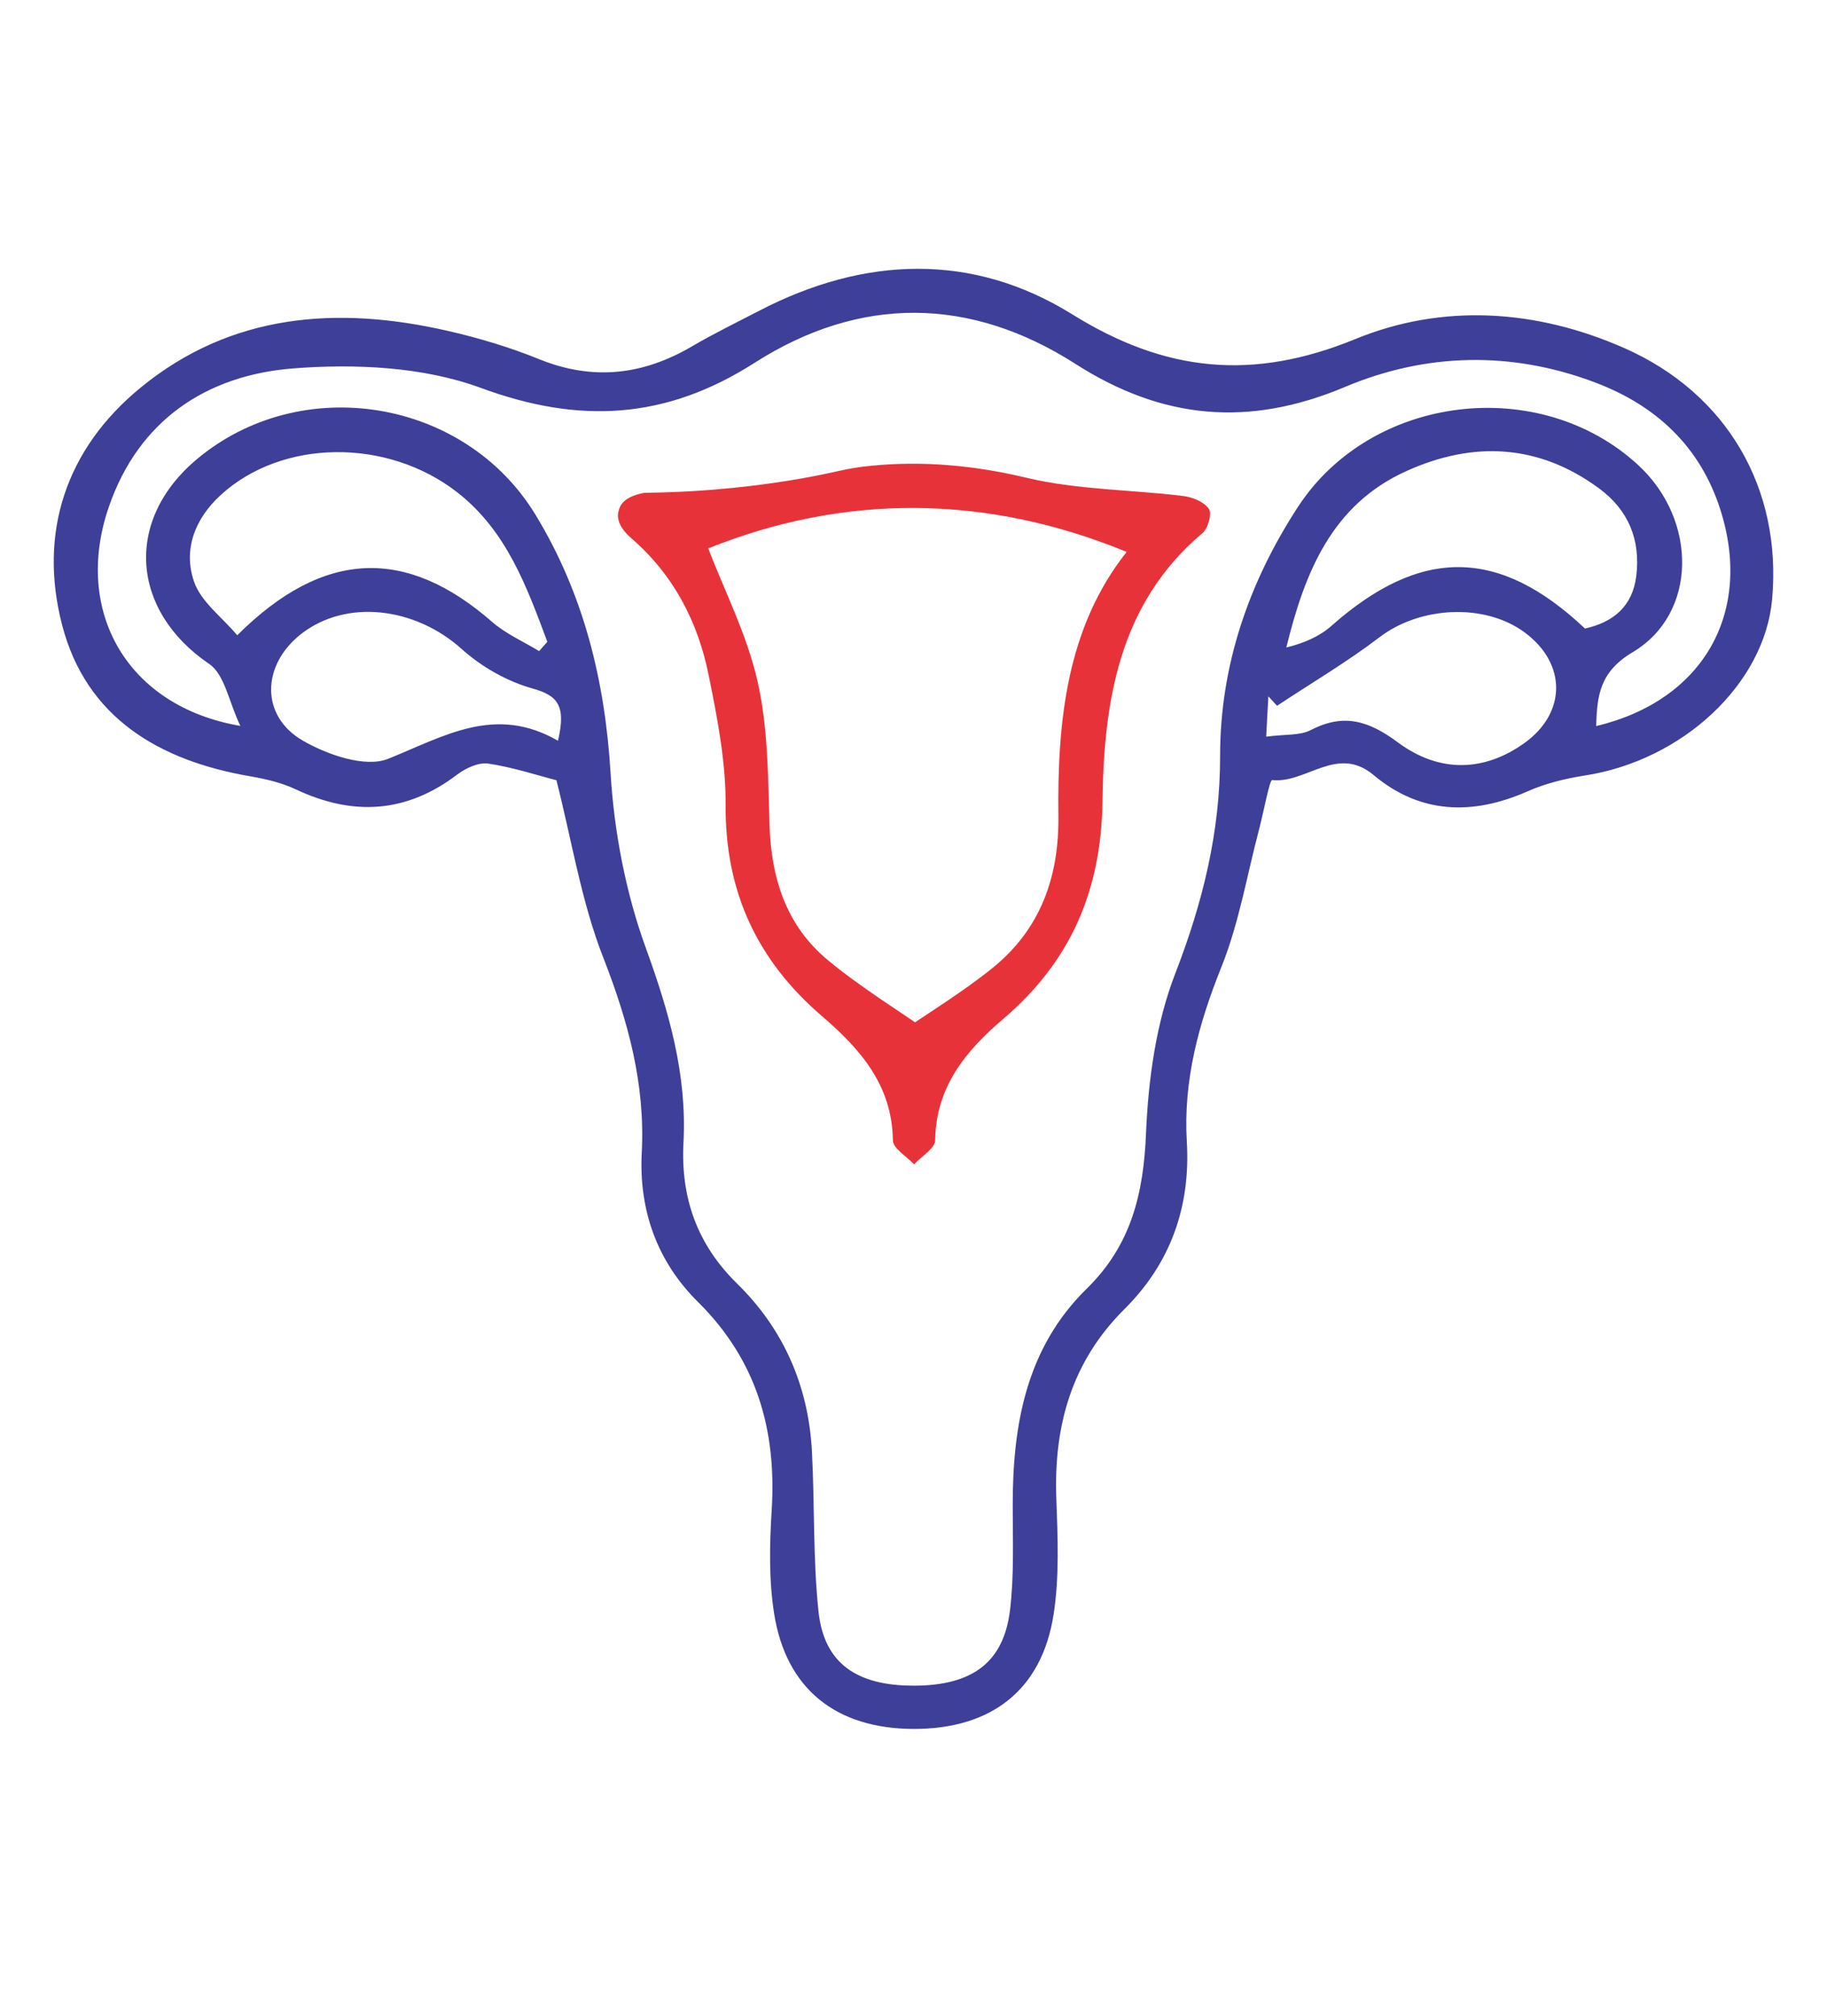 <?xml version="1.0" encoding="UTF-8"?> <svg xmlns="http://www.w3.org/2000/svg" width="68" height="75" viewBox="0 0 68 75" fill="none"><g clip-path="url(#clip0_3322_31)"><path d="M20.71 29.023C19.985 28.837 19.091 28.54 18.172 28.404C17.813 28.35 17.334 28.572 17.019 28.811C15.114 30.256 13.126 30.362 11 29.358C10.475 29.111 9.882 28.975 9.305 28.875C5.923 28.294 3.206 26.695 2.312 23.249C1.421 19.82 2.451 16.697 5.232 14.42C8.608 11.655 12.555 11.369 16.657 12.306C17.813 12.569 18.965 12.914 20.065 13.36C22.069 14.172 23.932 13.954 25.762 12.88C26.575 12.403 27.425 11.992 28.262 11.557C32.173 9.529 36.195 9.383 39.916 11.697C43.39 13.855 46.64 14.17 50.443 12.613C53.691 11.281 57.173 11.499 60.461 12.95C64.269 14.633 66.326 18.157 65.958 22.287C65.677 25.443 62.627 28.288 58.977 28.849C58.255 28.961 57.52 29.142 56.855 29.436C54.811 30.338 52.855 30.282 51.126 28.831C49.768 27.693 48.618 29.152 47.349 29.017C47.253 29.007 47.033 30.203 46.866 30.835C46.412 32.552 46.117 34.335 45.46 35.97C44.612 38.082 44.037 40.19 44.173 42.474C44.314 44.886 43.57 46.988 41.853 48.694C39.879 50.655 39.216 53.044 39.316 55.751C39.369 57.185 39.433 58.65 39.214 60.057C38.775 62.872 36.89 64.32 33.997 64.312C31.119 64.302 29.252 62.828 28.811 60.012C28.613 58.75 28.643 57.432 28.723 56.151C28.905 53.166 28.152 50.579 25.974 48.425C24.455 46.922 23.774 45.011 23.886 42.871C24.018 40.334 23.383 38.002 22.463 35.645C21.64 33.558 21.287 31.287 20.71 29.023ZM8.945 27.002C8.512 26.094 8.361 25.086 7.788 24.699C4.871 22.72 4.612 19.352 7.33 17.079C11.207 13.835 17.296 14.815 19.933 19.151C21.724 22.096 22.517 25.314 22.726 28.769C22.86 30.957 23.289 33.203 24.036 35.259C24.898 37.633 25.573 39.968 25.439 42.5C25.331 44.546 25.944 46.289 27.435 47.748C29.174 49.451 30.093 51.567 30.22 53.999C30.324 55.979 30.256 57.973 30.464 59.942C30.668 61.876 31.891 62.715 34.049 62.703C36.197 62.691 37.359 61.834 37.593 59.886C37.746 58.612 37.694 57.311 37.693 56.021C37.687 53.005 38.194 50.14 40.449 47.934C42.108 46.311 42.563 44.39 42.655 42.145C42.739 40.148 43.027 38.06 43.743 36.212C44.766 33.57 45.414 30.957 45.412 28.118C45.41 24.763 46.48 21.662 48.307 18.859C51.044 14.659 57.316 13.917 60.982 17.308C63.19 19.351 63.179 22.824 60.774 24.256C59.556 24.98 59.438 25.847 59.41 27.008C63.413 26.054 65.26 22.768 64.022 18.931C63.265 16.59 61.626 15.08 59.373 14.228C56.254 13.048 53.074 13.124 50.058 14.394C46.488 15.897 43.274 15.613 40.026 13.535C36.109 11.03 32.013 10.988 28.084 13.497C24.79 15.6 21.58 15.787 17.899 14.43C15.757 13.641 13.216 13.523 10.902 13.705C7.702 13.957 5.162 15.621 4.051 18.855C2.715 22.732 4.725 26.282 8.945 27.002ZM20.065 24.22C20.167 24.104 20.271 23.99 20.372 23.874C19.604 21.822 18.857 19.744 17.017 18.312C14.396 16.274 10.487 16.336 8.219 18.41C7.253 19.293 6.811 20.442 7.221 21.632C7.478 22.385 8.265 22.958 8.83 23.631C12.064 20.409 15.144 20.361 18.322 23.138C18.829 23.579 19.48 23.862 20.065 24.22ZM58.993 23.381C60.047 23.144 60.764 22.557 60.902 21.421C61.065 20.077 60.608 18.971 59.516 18.167C57.26 16.506 54.825 16.402 52.342 17.524C49.565 18.778 48.559 21.301 47.876 24.086C48.535 23.924 49.111 23.675 49.557 23.279C52.877 20.345 55.789 20.357 58.993 23.381ZM20.768 27.555C21.077 26.24 20.754 25.872 19.823 25.611C18.875 25.346 17.921 24.805 17.186 24.144C15.454 22.583 12.89 22.267 11.203 23.587C9.738 24.735 9.678 26.633 11.277 27.553C12.19 28.08 13.599 28.566 14.447 28.226C16.523 27.392 18.428 26.202 20.768 27.555ZM47.127 27.402C47.832 27.308 48.381 27.368 48.79 27.156C50.014 26.523 50.944 26.811 52.022 27.611C53.605 28.787 55.274 28.685 56.731 27.645C58.3 26.525 58.316 24.701 56.769 23.541C55.272 22.419 52.858 22.551 51.349 23.701C50.134 24.627 48.808 25.407 47.532 26.254C47.425 26.136 47.315 26.02 47.207 25.902C47.185 26.328 47.163 26.755 47.127 27.402Z" fill="#3E3F99"></path><path d="M29.839 17.796C31.242 17.548 31.442 17.42 32.454 17.322C34.364 17.139 36.261 17.308 38.205 17.772C40.096 18.223 42.096 18.211 44.041 18.45C44.386 18.492 44.813 18.668 44.995 18.93C45.115 19.099 44.965 19.654 44.759 19.828C41.631 22.459 41.086 26.112 41.034 29.813C40.988 33.143 39.838 35.774 37.341 37.901C35.948 39.086 34.834 40.428 34.806 42.418C34.802 42.72 34.295 43.015 34.021 43.312C33.746 43.015 33.237 42.72 33.233 42.418C33.207 40.362 32.011 39.014 30.59 37.795C28.186 35.73 26.988 33.177 27.008 29.961C27.018 28.344 26.699 26.707 26.375 25.11C25.974 23.128 25.072 21.385 23.5 20.023C22.84 19.451 23.006 19.053 23.055 18.905C23.209 18.452 23.91 18.343 23.998 18.331C26.393 18.303 28.366 18.055 29.839 17.796ZM34.69 38.462C34.255 38.469 33.818 38.477 33.382 38.485C34.572 37.665 35.818 36.912 36.94 36.008C38.721 34.573 39.421 32.62 39.393 30.354C39.349 26.791 39.717 23.323 41.933 20.53C36.668 18.364 31.382 18.381 26.359 20.399C26.958 21.962 27.803 23.607 28.198 25.354C28.587 27.073 28.587 28.893 28.641 30.674C28.699 32.66 29.26 34.423 30.799 35.703C32.017 36.717 33.388 37.549 34.69 38.462Z" fill="#E8323A"></path></g><defs><clipPath id="clip0_3322_31"><rect width="64" height="54.316" fill="white" transform="translate(2 10)"></rect></clipPath></defs></svg> 